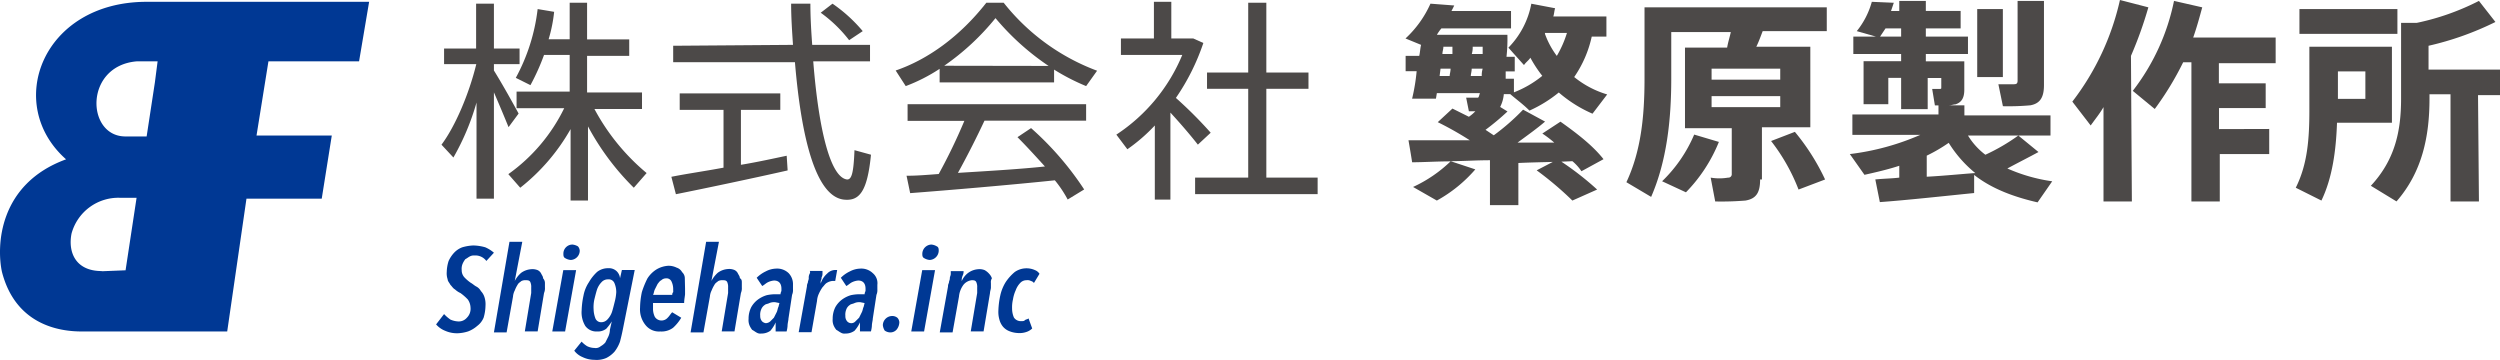<svg xmlns="http://www.w3.org/2000/svg" viewBox="0 0 551.71 79.42"><defs><style>.cls-1{fill:#4c4948;}.cls-2{fill:#003894;}</style></defs><g id="レイヤー_2" data-name="レイヤー 2"><g id="レイヤー_1-2" data-name="レイヤー 1"><path class="cls-1" d="M100.06,34.76l-2.63-2.83c3-4,6.06-11.12,7.68-17.78H98V10.71h7.07V.81H109v9.9h5.66v3.44H109v1.41c2,3.23,4.24,7.28,5.45,9.5l-2.22,3c-.81-2-2-4.85-3.23-7.68V43.85h-3.84V22.63A54.1,54.1,0,0,1,100.06,34.76Zm14.75,6.67-2.63-3a38.53,38.53,0,0,0,12.33-14.55H114V20.21h11.72V12.12h-5.66a48.63,48.63,0,0,1-3,6.67l-3.23-1.61A41.93,41.93,0,0,0,118.65,2l3.64.61a32.55,32.55,0,0,1-1.22,6.06h4.65V.61h3.84V8.69h9.3v3.64h-9.3v8.08h12.12v3.64h-10.5A47.59,47.59,0,0,0,142.7,38.19l-2.83,3.24a56.42,56.42,0,0,1-10.11-13.54V44.26h-3.84V28.49A44,44,0,0,1,114.81,41.43Z"/><path class="cls-1" d="M159.67,37V24.25H150V20.61H172.2v3.64h-8.69V36.37c3.64-.6,7.27-1.41,10.1-2l.21,3.24c-7.08,1.61-18.39,4-24.66,5.25l-1-3.84C151.18,38.4,155.43,37.79,159.67,37ZM175,9.9c-.2-3-.41-6.06-.41-9.09h4.25c0,3.23.2,6.26.4,9.09H192v3.64H179.47c1.22,15.36,3.84,25.66,7.48,26.07,1,0,1.42-1.42,1.62-6.47l3.64,1c-.81,8.29-2.63,10.31-6.07,9.9-6.06-.8-9.29-13.33-10.71-30.31H148.56V10.1L175,9.9ZM183.72.81a33.24,33.24,0,0,1,6.67,6.06l-3,2a30.13,30.13,0,0,0-6.27-6.06Z"/><path class="cls-1" d="M232.62,18.19H207.36v-3A37.54,37.54,0,0,1,199.88,19l-2.22-3.44c7.07-2.42,14.15-7.48,20-14.95h3.84a47.37,47.37,0,0,0,20.61,15L239.69,19a47.22,47.22,0,0,1-7.07-3.64v2.83ZM207.16,38.4a123.91,123.91,0,0,0,5.66-11.73H200.29V23h39.4v3.63H217.26c-1.61,3.44-3.63,7.48-5.86,11.52,6.47-.4,13.54-.81,19.2-1.41-1.82-2-3.84-4.24-6.06-6.47l3-2a67.32,67.32,0,0,1,11.72,13.54l-3.64,2.22a25.44,25.44,0,0,0-2.83-4.24c-9.49,1-23.84,2.22-31.93,2.83l-.8-3.84C202.11,38.8,204.53,38.6,207.16,38.4Zm24.25-23.85A55.63,55.63,0,0,1,219.69,4a54.24,54.24,0,0,1-11.32,10.51Z"/><path class="cls-1" d="M258.69,44.05h-3.84V27.69a38.08,38.08,0,0,1-6.06,5.25l-2.43-3.23a38.77,38.77,0,0,0,14.55-17.59H247.37V8.49h7.28V.4h3.84V8.49h4.85l2.22,1a48.76,48.76,0,0,1-6.06,12.12,92,92,0,0,1,7.68,7.68l-2.83,2.63c-1.42-1.82-3.64-4.45-6.06-7.07V44.05Zm16.77-4.85V19.6h-9.09V16h9.09V.61h4V16h9.3V19.6h-9.3V39.2h11.32v3.64H263.74V39.2Z"/><path class="cls-1" d="M325.58,37.38a31,31,0,0,1-8.49,6.88l-5.25-3a30,30,0,0,0,8.28-5.65c-3,0-6.06.2-8.49.2,0,0,0-.2-.8-4.85h13.54a72.27,72.27,0,0,0-7.08-4l3.24-3,3.63,1.81a8.45,8.45,0,0,0,1.42-1.21h-1.42l-.6-3h2.62c.21-.2.21-.4.41-1h-9.5l-.2,1.21h-5.26a42,42,0,0,0,1-6.06h-2.43V12.33h3c.2-.81.2-1.62.41-2.43l-3.44-1.41A23.53,23.53,0,0,0,315.68.81l5.25.4c-.2.41-.4.81-.61,1.21h13.14V6.26H318.1a9.36,9.36,0,0,0-1,1.42h15.56a36.22,36.22,0,0,1-.2,4.85h1.82v3.23h-2v1.62h1.82v3a23.19,23.19,0,0,0,6.26-3.64,27.5,27.5,0,0,1-2.63-4c-.4.61-1,1-1.41,1.62l-3.44-3.84a18.76,18.76,0,0,0,5.06-9.7l5.25,1c-.2.6-.2,1.21-.4,1.82h11.72V8.08h-3.24A25.18,25.18,0,0,1,347.4,17a20.94,20.94,0,0,0,7.28,3.84l-3.24,4.25A28.87,28.87,0,0,1,344,20.41a29,29,0,0,1-6.47,4c-1.41-1.41-2.83-2.42-4.24-3.64h-1.42a7.68,7.68,0,0,1-.81,2.83l1.62,1a55.81,55.81,0,0,1-4.85,4.05l1.82,1.21a49.27,49.27,0,0,0,6.47-5.66l4.85,2.63c-1.62,1.41-3.84,3-6.07,4.64H343a24.34,24.34,0,0,0-2.63-2l4-2.62c4,2.83,7.28,5.45,9.5,8.28L349,37.79a10.44,10.44,0,0,0-2-2.22c-3.64.2-7.68.2-11.92.4v9.3h-6.27V35.36c-3,0-6.06.21-8.69.21Zm-5.66-20.61c0-.4.2-1,.2-1.61H317.9l-.2,1.61Zm.61-4.85V10.31h-2c0,.6-.21,1-.21,1.61ZM327,16.77a5,5,0,0,1,.2-1.61h-2.42c0,.6-.2,1.21-.2,1.61Zm.2-4.85V10.31H325a5,5,0,0,1-.2,1.61Zm16.58,23.24a64.83,64.83,0,0,1,8.68,6.67L347,44.26a73,73,0,0,0-7.88-6.67Zm-.21-22.83a23.74,23.74,0,0,0,2.23-5.06h-4.85v.21A18.48,18.48,0,0,0,343.56,12.33Z"/><path class="cls-1" d="M388.43,39.61c0,2.83-.81,4.24-3.24,4.65a65.61,65.61,0,0,1-6.67.2l-1-5.26a11.49,11.49,0,0,0,3.84,0,.74.74,0,0,0,.81-.8V28.29H371.85V10.51h9.3c.2-1.21.61-2.43.81-3.44H368.82V17.38c0,9.09-1,18.19-4.44,26.07l-5.46-3.24c3.23-6.87,4-14.55,4-22.83V1.62h40.22V6.87H389c-.4,1-.81,2.22-1.41,3.44h11.92V28.09H388.83V39.61Zm-9.1-8.29a34.12,34.12,0,0,1-7.27,11.12L366.8,40a31.25,31.25,0,0,0,7.08-10.3Zm-1.61-13.74h15.15V15.16H377.72Zm0,6.06h15.15V21.22H377.72ZM396.1,29.1a48.83,48.83,0,0,1,6.67,10.51l-5.86,2.22a41.81,41.81,0,0,0-6.06-10.71Z"/><path class="cls-1" d="M419.14,39.2V36.58c-2.42.8-5.05,1.41-7.68,2L408.23,34a55.47,55.47,0,0,0,15.56-4.24h-15V25.26h19v-2H427l-.6-3.64H428c.41,0,.41,0,.41-.4v-2h-3v6.87h-5.86V17.18h-2.83V23h-5.46v-9.5h8.29V11.92H409V8.08h5l-4.24-1.21A17.82,17.82,0,0,0,413.08.4l4.85.21-.61,1.81h1.82V.2H425V2.42h7.68V6.26H425V8.08h9.3v3.84H425v1.62h8.49V19.8c0,1.82-.61,2.83-2,3.24-.41,0-.81.2-1.42.2h3.44v2.22h19v4.45H434.3a15.27,15.27,0,0,0,3.84,4.24,43,43,0,0,0,7.27-4.24l4.45,3.64c-1.82,1-4.25,2.22-6.87,3.63a37.12,37.12,0,0,0,9.9,2.83l-3.23,4.65c-5.26-1.21-10.11-3-14-6.06v4c-6.06.61-15.36,1.62-20.81,2l-1-5C415.71,39.41,417.32,39.41,419.14,39.2Zm.41-31.12V6.26h-3.44L414.9,8.08Zm16.36,30.11a26.84,26.84,0,0,1-5.86-6.67,35.58,35.58,0,0,1-4.85,2.83V39C429,38.8,432.88,38.4,435.91,38.19ZM442,2V17h-5.66V2ZM451.07.2V18.79c0,2.63-.81,4.05-3,4.45a53.59,53.59,0,0,1-6.06.2l-1-4.85h3.43c.61,0,.81-.2.81-.81V.2Z"/><path class="cls-1" d="M470.47,44.46h-6.26V23.64c-.81,1.42-1.82,2.63-2.83,4.05l-4.05-5.26A57.22,57.22,0,0,0,467.84,0l6.27,1.62a87.39,87.39,0,0,1-3.84,10.71l.2,32.13Zm30.31-16V34H489.87V44.46h-6.26V13.74h-1.82a66.71,66.71,0,0,1-6.27,10.31l-4.85-4A48,48,0,0,0,479.77.2L486,1.62c-.61,2.22-1.21,4.44-2,6.67H502.2v5.65H489.67v4.45H500v5.46h-10.3v4.64Z"/><path class="cls-1" d="M515.74,10.31h12.12V27.08H515.74c-.21,6.06-1,12.12-3.44,17.18l-5.66-2.83c2.63-5.26,3-10.92,3-17.18V10.31h6.07ZM529.07,2V7.48H507.45V2ZM522,21.82V15.76h-6.06v6.06Zm25.06,22.64h-6.27V20.81h-4.64v1c0,8.29-1.62,16.17-7.28,22.64L523.21,41c5.26-5.66,6.67-11.92,6.67-19.2V5.05h3.44A54.33,54.33,0,0,0,547.06.2l3.64,4.65a66.09,66.09,0,0,1-14.76,5.25v5.26h15.77V21h-4.85l.2,23.44Z"/><path class="cls-2" d="M79.24,13.54,81.46.4H32.36C9.32.4.83,23,14.58,35.16-.38,40.62-.78,54.36.43,60,3.46,71.74,13.16,73.15,18,73.15H50.14l4.25-29.3H71l2.22-13.94H56.61l2.63-16.37Zm-49.1,0h4.64l-.6,4.65L32.36,30.11H27.51C19,29.91,18.62,14.55,30.14,13.54ZM22.46,59.82c-5.86,0-7.48-4.25-6.67-8.29A10.71,10.71,0,0,1,26.5,43.65h3.64l-2.43,16-5.25.21Z"/><path class="cls-2" d="M107.33,57.59a3,3,0,0,0-2.63-1.21,1.85,1.85,0,0,0-1,.2c-.4.2-.6.41-1,.61a4.47,4.47,0,0,0-.6,1,2.88,2.88,0,0,0-.21,1.41,2.31,2.31,0,0,0,.61,1.62,8.93,8.93,0,0,0,1.42,1.21c.4.21.8.61,1.21.81a2.46,2.46,0,0,1,1,1,3.42,3.42,0,0,1,.81,1.42,5,5,0,0,1,.2,1.81,9.87,9.87,0,0,1-.41,2.63,4.3,4.3,0,0,1-1.41,1.82,6.58,6.58,0,0,1-2,1.21,8.34,8.34,0,0,1-2.22.41A6.39,6.39,0,0,1,98.24,73a5.13,5.13,0,0,1-2-1.41L98,69.31a8.43,8.43,0,0,0,1.41,1.22,4.81,4.81,0,0,0,1.62.4,2.35,2.35,0,0,0,2-.81,2.77,2.77,0,0,0,.81-2.22,3.3,3.3,0,0,0-.61-1.82,11.14,11.14,0,0,0-1.62-1.41,4.49,4.49,0,0,1-1.21-.81c-.4-.2-.61-.61-1-1-.2-.41-.61-.81-.61-1.22a4,4,0,0,1-.2-1.61,8.45,8.45,0,0,1,.41-2.43,6.89,6.89,0,0,1,1.21-1.82,4.74,4.74,0,0,1,1.82-1.21,10.2,10.2,0,0,1,2.42-.4,10.38,10.38,0,0,1,2.63.4A7.41,7.41,0,0,1,109,55.77Z"/><path class="cls-2" d="M120.26,62.44v1a2.62,2.62,0,0,1-.2,1.22l-1.41,8.48h-2.83l1.41-8.48V63.45a2.6,2.6,0,0,0-.2-1.21c-.2-.4-.61-.4-1-.4a1.84,1.84,0,0,0-1,.2c-.2.2-.61.4-.81.81a6.46,6.46,0,0,0-.6,1.21,3.6,3.6,0,0,0-.41,1.41l-1.41,7.89H109l3.43-20h2.83L113.6,62h0A6.18,6.18,0,0,1,115,60.22a4.27,4.27,0,0,1,2.22-.81,3.05,3.05,0,0,1,1.42.2,1.68,1.68,0,0,1,.81.81c.2.41.4.61.4,1A1.56,1.56,0,0,1,120.26,62.44Z"/><path class="cls-2" d="M124.71,73.15h-2.83l2.43-13.54h2.83Zm3.23-17.78a2.07,2.07,0,0,1-2,2,2.88,2.88,0,0,1-1.21-.4c-.4-.21-.4-.61-.4-1a2,2,0,0,1,2-2,2.93,2.93,0,0,1,1.21.4A1.56,1.56,0,0,1,127.94,55.37Z"/><path class="cls-2" d="M137.44,72.75c-.2,1-.4,1.82-.61,2.63a7.79,7.79,0,0,1-1.21,2.22A6.05,6.05,0,0,1,133.8,79a5.43,5.43,0,0,1-2.62.41,6.15,6.15,0,0,1-2.63-.61,4.38,4.38,0,0,1-1.82-1.41l1.62-2a5.69,5.69,0,0,0,1.21,1,3.82,3.82,0,0,0,1.62.4,1.71,1.71,0,0,0,1.41-.4,3.63,3.63,0,0,0,1-.81l.61-1.21a3.86,3.86,0,0,0,.4-1.62l.41-1.82h0a11.38,11.38,0,0,1-1.22,1.62,3,3,0,0,1-2,.6,3,3,0,0,1-2.62-1.21,5.75,5.75,0,0,1-.81-3.43,17.82,17.82,0,0,1,.4-3.24,8,8,0,0,1,1.21-3A9.6,9.6,0,0,1,131.78,60a3.88,3.88,0,0,1,2.43-.81,2.46,2.46,0,0,1,1.82.61,2.49,2.49,0,0,1,.8,1.61h0l.41-1.82h2.83ZM136,64.46a5.15,5.15,0,0,0-.41-2,1.36,1.36,0,0,0-1.41-.81,1.87,1.87,0,0,0-1.42.61,4.46,4.46,0,0,0-1,1.62c-.2.6-.4,1.41-.6,2.22A8,8,0,0,0,131,68.3a6,6,0,0,0,.41,2,1.35,1.35,0,0,0,1.21.81,1.86,1.86,0,0,0,1.42-.6,4.6,4.6,0,0,0,1-1.62c.2-.61.4-1.42.6-2.22A10.64,10.64,0,0,0,136,64.46Z"/><path class="cls-2" d="M151.18,63.66v1.21c0,.4-.2,1.21-.2,2h-6.87V68.1a4.06,4.06,0,0,0,.4,1.82,1.73,1.73,0,0,0,1.42.81,1.81,1.81,0,0,0,1.41-.61c.41-.4.61-.81,1-1.21l2,1.21a9.56,9.56,0,0,1-1.81,2.22,4.27,4.27,0,0,1-2.83.81,3.77,3.77,0,0,1-3.24-1.41,5.46,5.46,0,0,1-1.21-3.84,18,18,0,0,1,.4-3.44,19.2,19.2,0,0,1,1.22-3,6.38,6.38,0,0,1,2-2,5.76,5.76,0,0,1,2.63-.81,4,4,0,0,1,1.81.41,2.07,2.07,0,0,1,1.22,1,1.84,1.84,0,0,1,.6,1.41Zm-2.62,0a3.82,3.82,0,0,0-.41-1.62,1.21,1.21,0,0,0-1.21-.61,1.49,1.49,0,0,0-1,.41c-.41.2-.61.6-.81.81l-.61,1.21c-.2.4-.2.81-.4,1.21h4.24a.74.74,0,0,1,.21-.61Z"/><path class="cls-2" d="M163.71,62.44v1a2.62,2.62,0,0,1-.2,1.22l-1.42,8.48h-2.82l1.41-8.48V63.45a2.6,2.6,0,0,0-.2-1.21c-.2-.4-.61-.4-1-.4a1.82,1.82,0,0,0-1,.2c-.2.2-.61.4-.81.81a7.09,7.09,0,0,0-.61,1.21,3.75,3.75,0,0,0-.4,1.41l-1.42,7.89H152.4l3.43-20h2.83L157,62h0a6.38,6.38,0,0,1,1.42-1.82,4.24,4.24,0,0,1,2.22-.81,3,3,0,0,1,1.41.2,1.6,1.6,0,0,1,.81.81c.21.41.41.61.41,1C163.71,61.63,163.71,62,163.71,62.44Z"/><path class="cls-2" d="M175,62.85v1a2.58,2.58,0,0,1-.2,1.21L174,70.32c0,.41-.2,1-.2,1.62a6.75,6.75,0,0,1-.21,1.21h-2.42v-2h0A7.22,7.22,0,0,1,170,73a3.4,3.4,0,0,1-2,.61,1.56,1.56,0,0,1-1-.2c-.4-.21-.6-.41-1-.61a4.47,4.47,0,0,1-.6-1,3.05,3.05,0,0,1-.2-1.42,5.62,5.62,0,0,1,.6-2.62,5.41,5.41,0,0,1,1.42-1.62,6.28,6.28,0,0,1,2-1,9.12,9.12,0,0,1,2.22-.2h.81c0-.41.2-.61.2-.81v-.4c0-1.22-.61-1.82-1.62-1.82a3.75,3.75,0,0,0-1.41.4c-.4.2-.81.61-1.21.81l-1.22-1.82a7.16,7.16,0,0,1,2-1.41,5.14,5.14,0,0,1,2.22-.61,3.67,3.67,0,0,1,2.83,1A3.52,3.52,0,0,1,175,62.85Zm-4,3.84a2.62,2.62,0,0,0-1.22.2c-.4.2-.8.2-1,.4a2.07,2.07,0,0,0-.8,1,2.92,2.92,0,0,0-.21,1.42,1.72,1.72,0,0,0,.41,1.21,1.51,1.51,0,0,0,.81.4,1.58,1.58,0,0,0,1-.4l.8-.81.61-1.21c.2-.4.2-.81.4-1.21l.21-.81-1-.2Z"/><path class="cls-2" d="M184.32,62h-.6a2.84,2.84,0,0,0-1.21.4c-.41.21-.61.61-1,1a9,9,0,0,0-.8,1.42,4.56,4.56,0,0,0-.41,1.61l-1.21,6.88h-2.83l1.82-10.11a1.56,1.56,0,0,1,.2-.81c0-.4.2-.6.2-1a1.78,1.78,0,0,1,.21-1c.2-.4,0-.6,0-.6h2.82v.6a1.54,1.54,0,0,1-.2.81,1.56,1.56,0,0,1-.2.81v.6h0a4.67,4.67,0,0,1,1.42-2.22,2.48,2.48,0,0,1,1.81-.81h.41Z"/><path class="cls-2" d="M193.62,62.85v1a2.58,2.58,0,0,1-.2,1.21l-.81,5.25c0,.41-.2,1-.2,1.62a6.75,6.75,0,0,1-.21,1.21h-2.42v-2h0A7,7,0,0,1,188.57,73a3.38,3.38,0,0,1-2,.61,1.51,1.51,0,0,1-1-.2c-.41-.21-.61-.41-1-.61a4.12,4.12,0,0,1-.61-1,3.05,3.05,0,0,1-.2-1.42,5.62,5.62,0,0,1,.6-2.62,5.41,5.41,0,0,1,1.42-1.62,6.28,6.28,0,0,1,2-1,9.16,9.16,0,0,1,2.22-.2h.81c0-.41.2-.61.2-.81v-.4c0-1.22-.6-1.82-1.61-1.82a3.8,3.8,0,0,0-1.42.4c-.4.2-.81.61-1.21.81l-1.21-1.82a7,7,0,0,1,2-1.41,5.18,5.18,0,0,1,2.22-.61,3.67,3.67,0,0,1,2.83,1A2.88,2.88,0,0,1,193.62,62.85Zm-3.84,3.84a2.58,2.58,0,0,0-1.21.2c-.41.2-.81.2-1,.4a2,2,0,0,0-.81,1,3.05,3.05,0,0,0-.2,1.42,1.72,1.72,0,0,0,.4,1.21,1.23,1.23,0,0,0,1.82,0l.81-.81.6-1.21c.21-.4.21-.81.41-1.21l.2-.81-1-.2Z"/><path class="cls-2" d="M198.47,71.13a2.67,2.67,0,0,1-.61,1.62,1.85,1.85,0,0,1-1.41.61,2.15,2.15,0,0,1-1.21-.41,2.77,2.77,0,0,1-.41-1.21,2.07,2.07,0,0,1,2-2,1.75,1.75,0,0,1,1.22.4A1.56,1.56,0,0,1,198.47,71.13Z"/><path class="cls-2" d="M203.93,73.15H201.1l2.42-13.54h2.83Zm3.23-17.78a2.09,2.09,0,0,1-2,2,2.84,2.84,0,0,1-1.21-.4c-.41-.21-.41-.61-.41-1a2.07,2.07,0,0,1,2-2,2.84,2.84,0,0,1,1.21.4C207.16,54.56,207.16,55,207.16,55.37Z"/><path class="cls-2" d="M218.68,62.44v1c0,.41-.2.81-.2,1.22l-1.42,8.48h-2.83l1.42-8.48V63.45a2.49,2.49,0,0,0-.21-1.21c-.2-.4-.6-.4-1-.4a2.76,2.76,0,0,0-1.81,1,5.13,5.13,0,0,0-1,2.62l-1.41,7.89h-2.83l1.82-10.11a1.56,1.56,0,0,1,.2-.81c0-.4.2-.6.2-1s.21-.6.21-1v-.6h2.83a2.14,2.14,0,0,1-.21,1,2.56,2.56,0,0,0-.2,1.21h0a4.39,4.39,0,0,1,1.42-1.82,4.24,4.24,0,0,1,2.22-.81,3,3,0,0,1,1.41.2,3.63,3.63,0,0,1,1,.81,2.68,2.68,0,0,1,.61,1A1.53,1.53,0,0,0,218.68,62.44Z"/><path class="cls-2" d="M228.18,62.44c-.21-.2-.41-.4-.61-.4a1.53,1.53,0,0,0-1-.2,1.86,1.86,0,0,0-1.42.6,4.6,4.6,0,0,0-1,1.62,7.75,7.75,0,0,0-.6,2,7.64,7.64,0,0,0-.2,2,5.09,5.09,0,0,0,.4,2,1.8,1.8,0,0,0,1.62.81c.4,0,.6,0,.8-.2s.61-.2.81-.41l.81,2.23a3.38,3.38,0,0,1-1.41.81,4.51,4.51,0,0,1-1.62.2,5.79,5.79,0,0,1-2-.41,3.58,3.58,0,0,1-1.42-1,4.06,4.06,0,0,1-.8-1.61,6,6,0,0,1-.21-2,17.84,17.84,0,0,1,.41-3.24,9.38,9.38,0,0,1,1.21-3,10.44,10.44,0,0,1,2-2.22,4.54,4.54,0,0,1,4.45-.41,2.09,2.09,0,0,1,1,.81Z"/></g></g></svg>